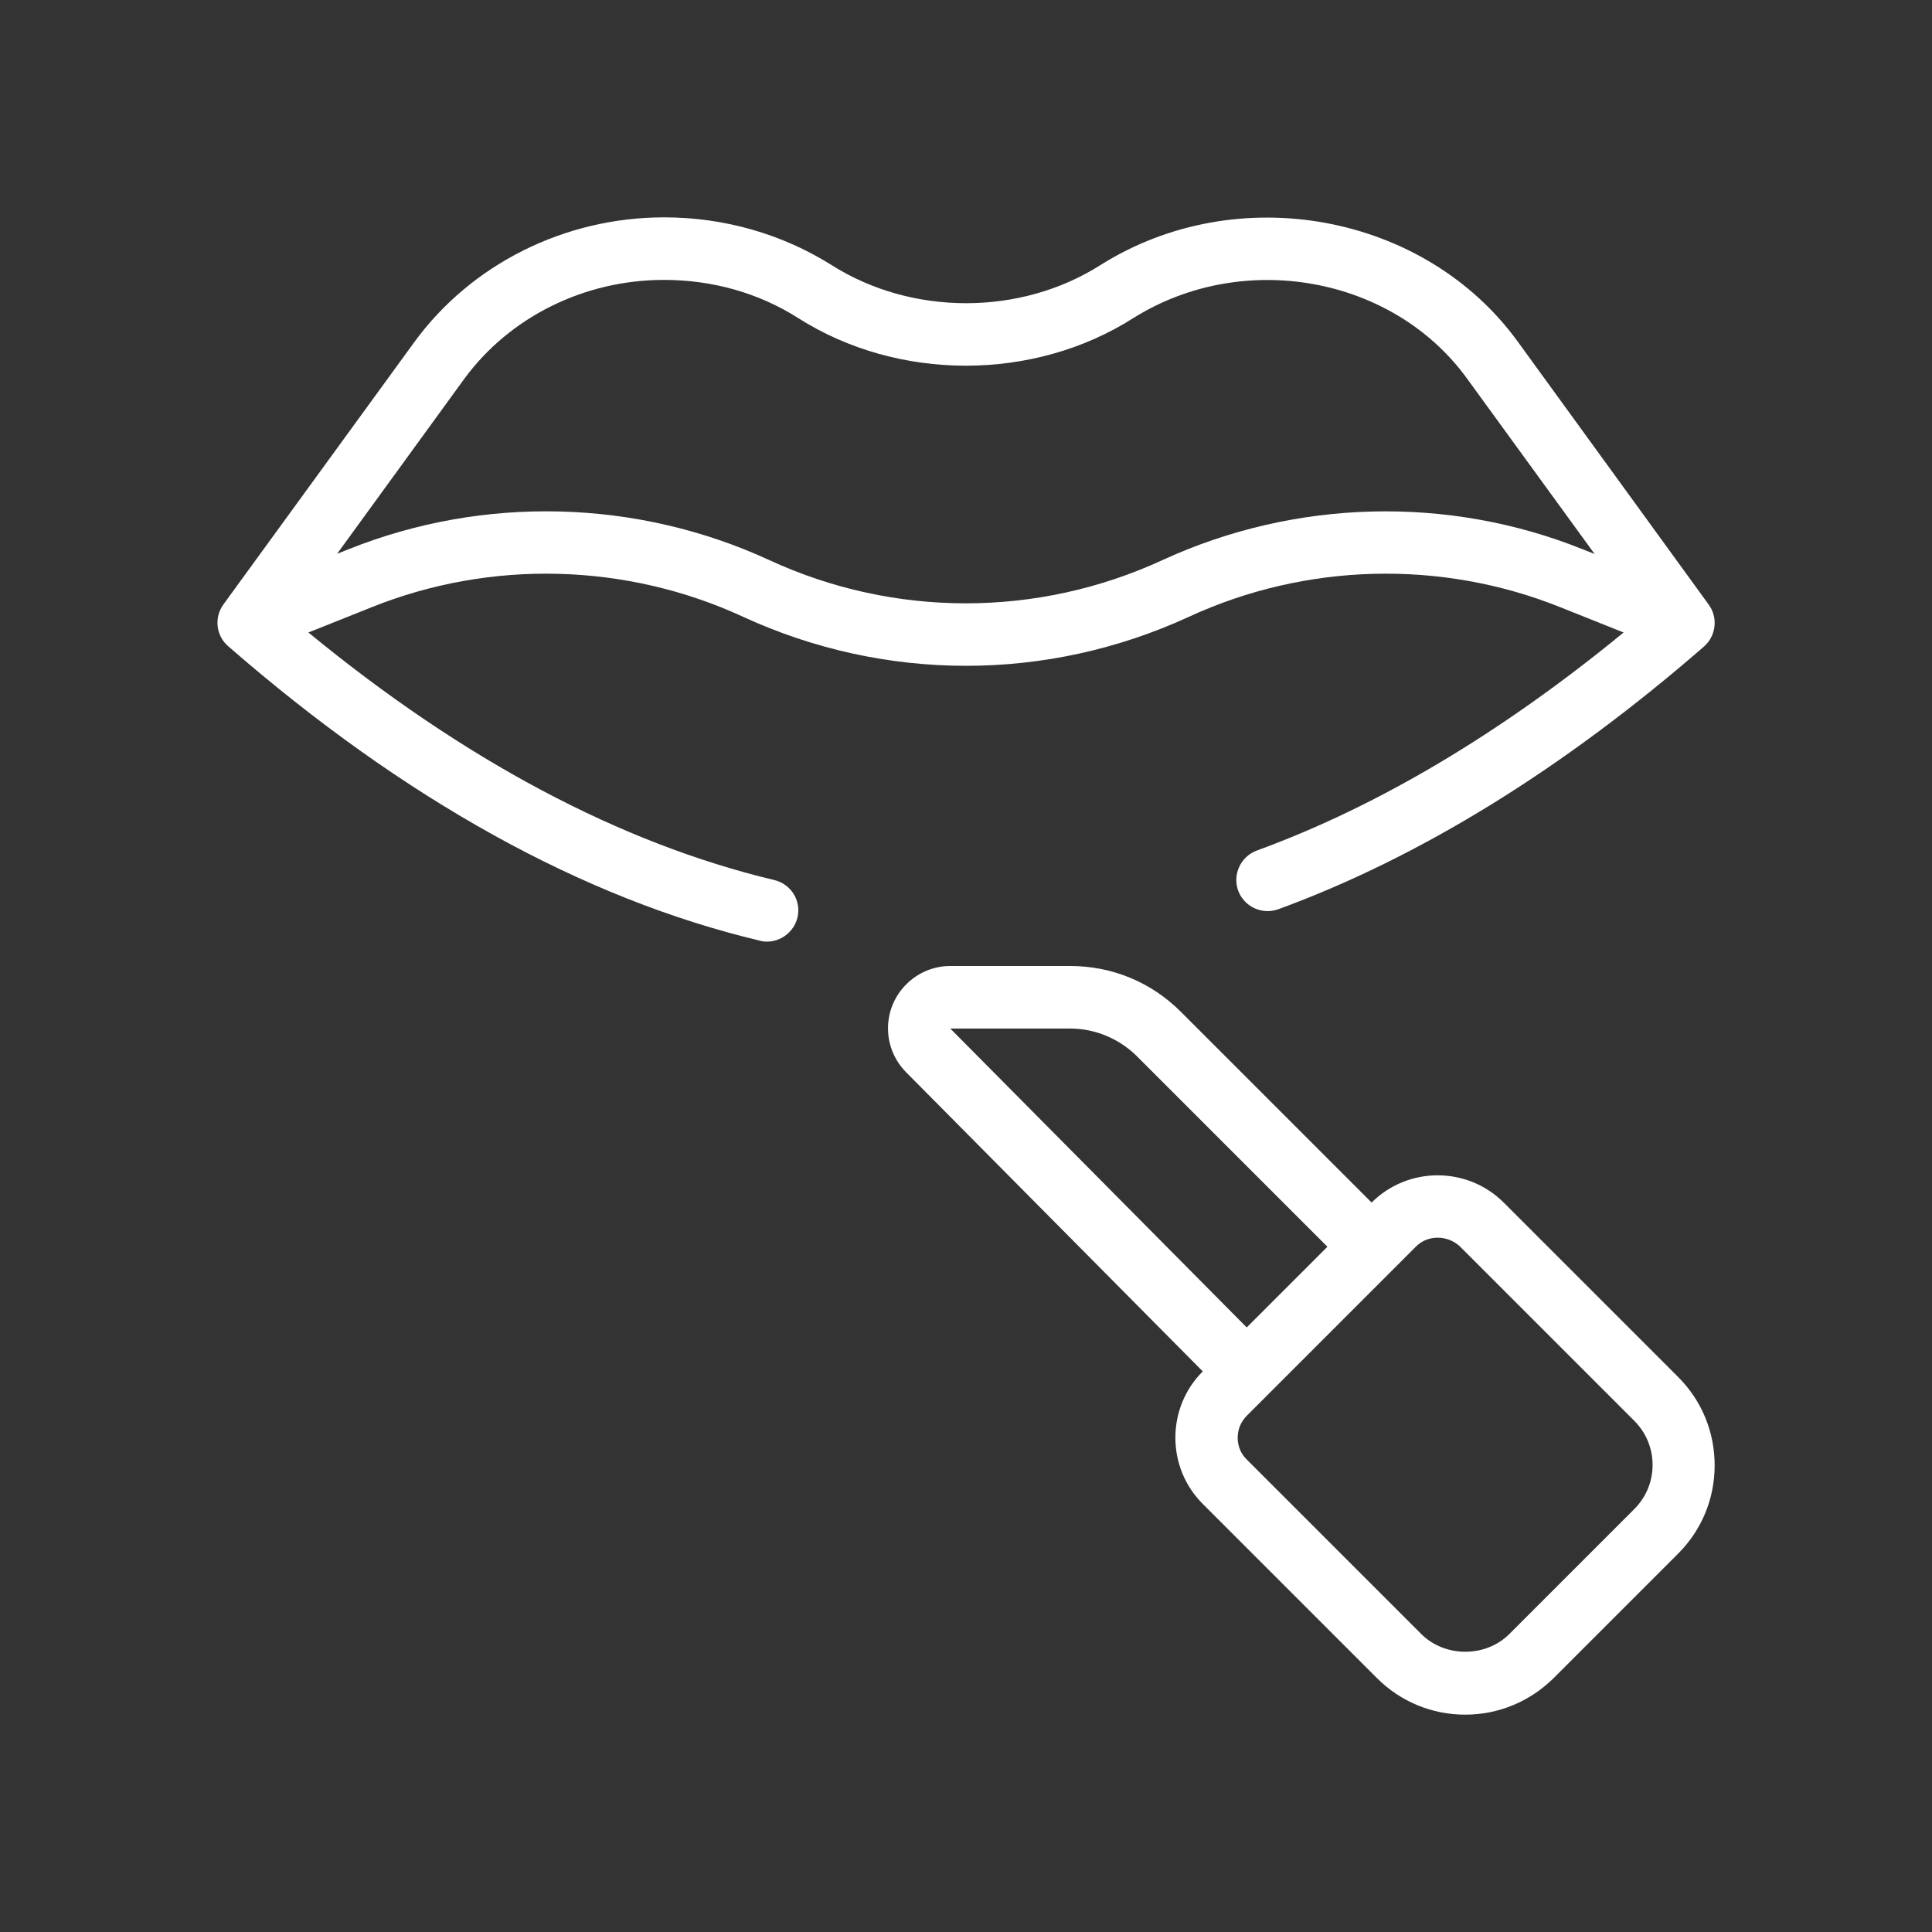 <?xml version="1.0" encoding="utf-8"?>
<!-- Generator: Adobe Illustrator 25.0.1, SVG Export Plug-In . SVG Version: 6.00 Build 0)  -->
<svg version="1.1" id="Layer_1" xmlns="http://www.w3.org/2000/svg" xmlns:xlink="http://www.w3.org/1999/xlink" x="0px" y="0px"
	 viewBox="0 0 80 80" style="enable-background:new 0 0 80 80;" xml:space="preserve">
<rect x="0" y="0" width="80" height="80" fill="#333333" stroke="none"/>
<style type="text/css">
	.st0{fill:#ffffff;}
	.st1{fill:none;}
</style>
<g>
	<path class="st0" d="M70.75,25.03l-7.9-10.88c-3.85-5.31-11.61-6.75-17.29-3.17c-3.31,2.1-7.8,2.1-11.12,0
		C32.39,9.69,29.99,9,27.5,9c-4.11,0-7.98,1.93-10.34,5.16L9.25,25.03c-0.39,0.54-0.31,1.29,0.2,1.73
		c7.29,6.35,14.7,10.45,22.01,12.19c0.1,0.03,0.2,0.04,0.3,0.04c0.58,0,1.11-0.4,1.26-0.99c0.17-0.7-0.26-1.39-0.96-1.56
		c-6.37-1.52-12.85-4.96-19.29-10.25l2.63-1.05c4.94-1.98,10.54-1.83,15.37,0.4c2.93,1.35,6.08,2.03,9.23,2.03s6.3-0.68,9.23-2.03
		c4.83-2.23,10.43-2.38,15.37-0.4l2.63,1.05c-5.07,4.16-10.17,7.2-15.19,9.03c-0.67,0.25-1.01,0.99-0.77,1.66
		c0.25,0.67,0.99,1.01,1.66,0.77c5.85-2.14,11.79-5.8,17.63-10.88C71.06,26.33,71.15,25.57,70.75,25.03z M48.14,23.19
		c-5.18,2.39-11.12,2.39-16.29,0c-5.47-2.52-11.81-2.69-17.41-0.45l-0.48,0.19l5.27-7.25c1.88-2.56,4.97-4.09,8.26-4.09
		c2.01,0,3.93,0.54,5.56,1.58c4.14,2.63,9.75,2.63,13.88,0c4.55-2.85,10.75-1.73,13.82,2.51l5.28,7.26l-0.48-0.19
		C59.96,20.5,53.62,20.67,48.14,23.19z"/>
	<rect x="9" y="9" class="st1" width="62" height="62"/>
	<path class="st0" d="M60.67,71c-1.38,0-2.68-0.54-3.65-1.51l-7.22-7.22c-0.73-0.73-1.13-1.71-1.13-2.74c0-1.03,0.4-2.01,1.13-2.74
		l6.99-6.99c1.51-1.51,3.97-1.51,5.48,0l7.22,7.22c0.98,0.98,1.51,2.28,1.51,3.66s-0.54,2.68-1.51,3.65l-5.17,5.17
		C63.34,70.46,62.05,71,60.67,71L60.67,71z M59.53,51.25c-0.33,0-0.66,0.12-0.91,0.38l-6.99,6.99c-0.25,0.25-0.38,0.57-0.38,0.91
		c0,0.35,0.13,0.67,0.38,0.91l7.22,7.22c0.98,0.98,2.67,0.98,3.65,0l5.17-5.17c0.49-0.49,0.76-1.14,0.76-1.83s-0.27-1.34-0.76-1.83
		l-7.22-7.22C60.19,51.37,59.86,51.25,59.53,51.25L59.53,51.25z M59.53,51.25"/>
	<path class="st0" d="M50.71,57.7L37.52,44.4c-0.48-0.49-0.75-1.13-0.75-1.82c0-1.42,1.16-2.58,2.58-2.58h4.97
		c1.73,0,3.35,0.67,4.57,1.89l8.82,8.82l-1.83,1.83l-8.82-8.82c-0.73-0.72-1.73-1.13-2.74-1.13h-4.97l13.19,13.3L50.71,57.7z
		 M50.71,57.7"/>
</g>
</svg>
